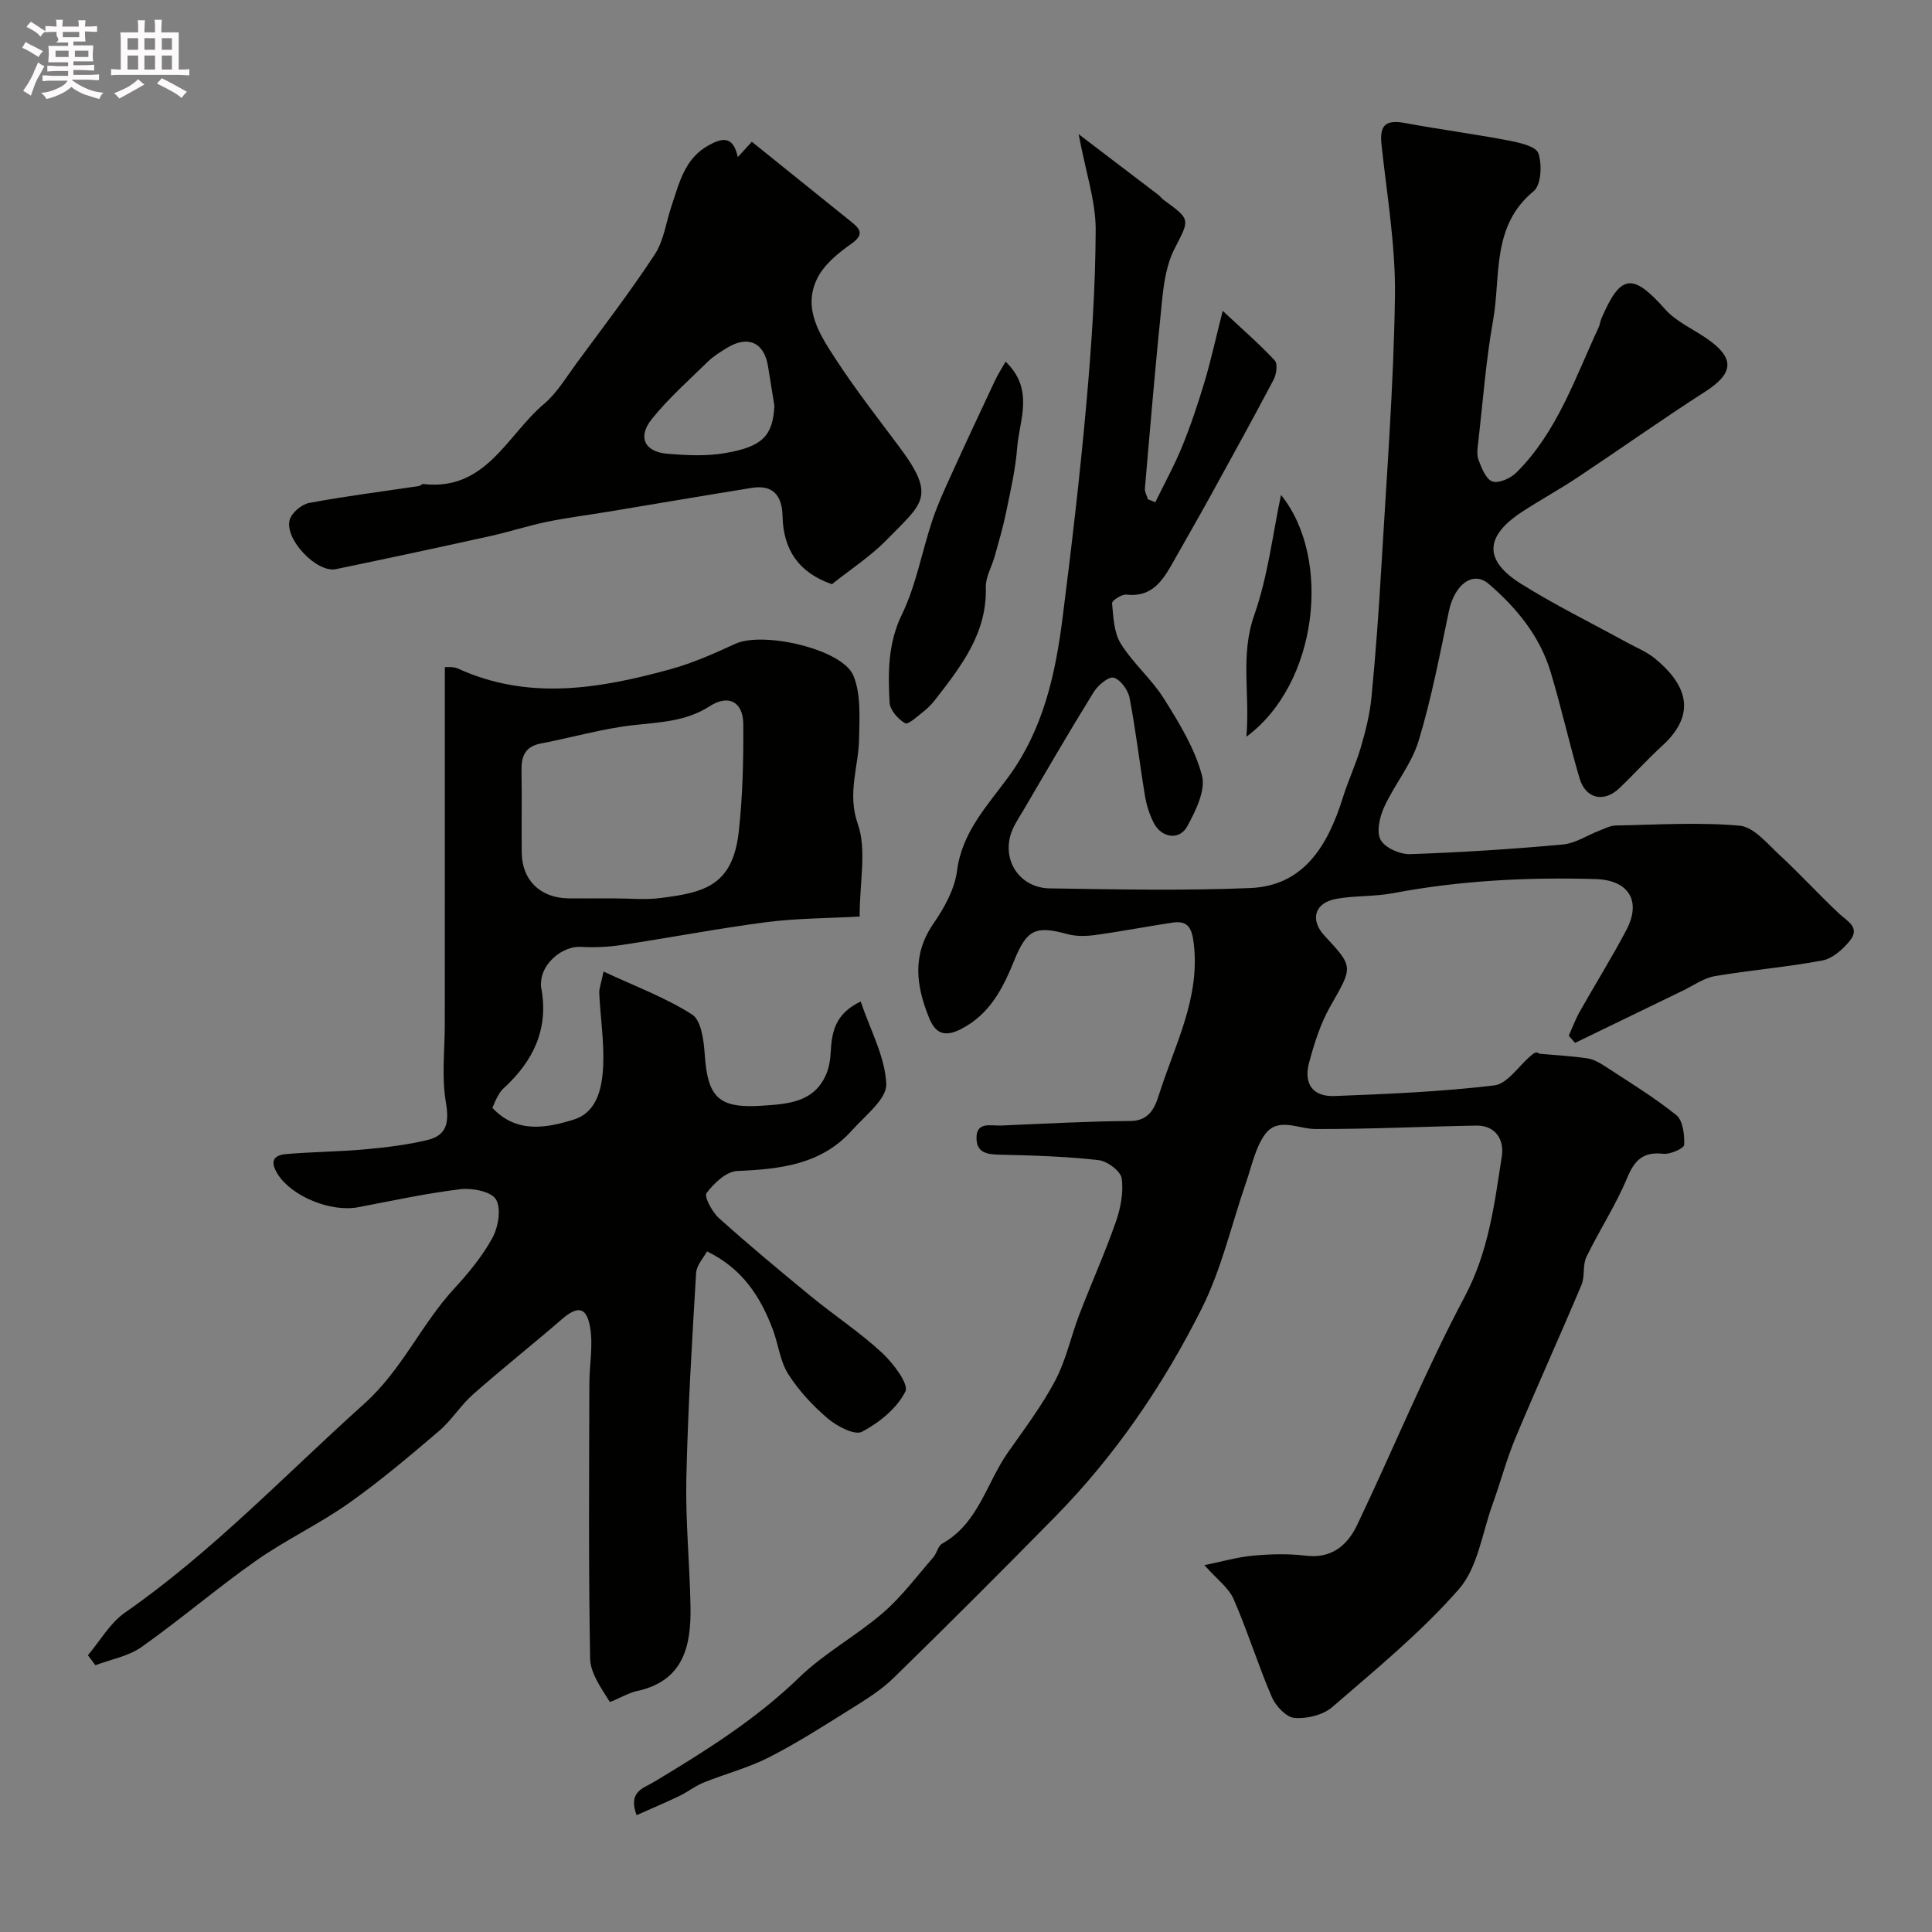 <svg enable-background="new 0 0 400 400" viewBox="0 0 400 400" xmlns="http://www.w3.org/2000/svg"><rect x="0" y="0" width="400" height="400" fill="#808080" stroke="none"/><path d="m6.8 9.5c.6.3 1.3.7 2.1 1.1-.4.4-.7.8-.9 1.2-.7-.4-1.3-.8-1.8-1.1s-1.1-.6-1.6-.8c.2-.4.5-.8.7-1.2.4.2.8.5 1.5.8zm.9 6.9c-.3.6-.5 1.1-.7 1.7s-.4 1.1-.6 1.7c-.6-.4-1.1-.7-1.6-1 .7-1 1.2-1.8 1.5-2.4.3-.5.6-1.1.8-1.7.3-.6.5-1.2.8-1.8.3.3.8.6 1.3.8-.7 1.3-1.2 2.2-1.5 2.7zm.1-11c.4.3 1 .7 1.7 1.1-.5.2-.8.6-1.1 1.1-.5-.6-1-1-1.4-1.2s-.9-.6-1.5-.8c.2-.4.5-.7.9-1.1.5.3.9.6 1.4.9zm10.5 13.1c1 .4 2 .6 3.1.7-.4.4-.7.8-.8 1.3-.9-.2-1.9-.6-3-.9-1-.4-2-.9-2.8-1.6-.5.4-1.1.9-1.9 1.3s-1.9.9-3.3 1.2c-.1-.3-.5-.8-1.1-1.3 1 0 2.1-.3 3.2-.8 1.2-.5 1.9-1 2.3-1.7h-3.2c-.4 0-1 0-2 .1v-1.2c1 0 1.7.1 2 .1h3.3v-1h-2.3c-.2 0-.9 0-2 .1v-1.2c1.2 0 1.9.1 2 .1h2.3v-.8h-4.1c0-.7.1-1.2.1-1.6 0-.5 0-1.1-.1-1.8h4.1v-.7h-2.5c1-.6.1-1.1.1-1.6v-.6h-.5c-.4 0-1 0-1.8.1v-1.3c1.2 0 1.9.1 2.1.1h.2c0-.3 0-.8-.1-1.4h1.4c0 .6-.1 1-.1 1.4h3.4c0-.4 0-.8-.1-1.3h1.5c0 .4-.1.9-.1 1.3.7 0 1.5 0 2.5-.1v1.2c-1 0-1.8-.1-2.5-.1v.6c0 .3 0 .8.1 1.5h-2.5v.8h4.1c0 .7-.1 1.3-.1 1.8s0 1 .1 1.5h-4.1v.8h1.4c.8 0 1.8 0 2.9-.1v1.2c-1 0-1.9-.1-2.8-.1h-1.5v1h3.2c.3 0 1 0 2.1-.1v1.2c-1.1 0-1.8-.1-2.1-.1h-3.4l-.1.1c1.4 1 2.4 1.5 3.4 1.9zm-4.1-6.7v-1.3h-2.7v1.3zm2.2-4.1v-1.1h-3.4v1.1zm1.9 4.1v-1.3h-2.8v1.3z" fill="#fcfafa"/><path d="m37 6.7v2.3 5.4c1 0 1.8 0 2.2-.1v1.3c-.6 0-1.5-.1-2.5-.1h-11.9c-.7 0-1.3 0-1.8.1v-1.3c.5 0 1.1.1 2 .1v-5.2c0-1 0-1.8-.1-2.5h3.7c0-1.3 0-2.1-.1-2.5h1.5c0 .4-.1 1.3-.1 2.5h2.2c0-1.2 0-2.1-.1-2.6h1.5c0 .4-.1 1.3-.1 2.6zm-12.3 13.7c-.3-.4-.7-.8-1.1-1.1 1.1-.4 2.1-.9 2.9-1.3.8-.5 1.5-1 2.1-1.6.4.4.9.8 1.3 1.1-2.5 1.4-4.2 2.4-5.2 2.9zm3.9-10.1v-2.4h-2.2v2.4zm0 4.1v-2.9h-2.2v2.9zm3.5-4.1v-2.4h-2.2v2.4zm0 4.1v-2.9h-2.2v2.9zm.4 2.9 1-1.1c.6.3 1.4.7 2.5 1.3s2 1.1 2.7 1.5c-.4.4-.8.8-1.1 1.3-.8-.8-2.5-1.7-5.1-3zm3.1-7v-2.4h-2.1v2.4zm0 4.1v-2.9h-2.1v2.9z" fill="#fcfafa"/><g fill="#010100"><path d="m223.32 27.78c6.06 4.61 11.29 8.59 16.51 12.57.39.3.68.74 1.08 1.03 5.71 4.15 5.4 3.99 2.23 10.19-1.57 3.06-2.14 6.79-2.51 10.28-1.36 13.08-2.46 26.18-3.59 39.28-.06.72.41 1.49.63 2.24.51.21 1.01.41 1.52.62 1.88-3.86 3.96-7.63 5.58-11.6 1.77-4.34 3.26-8.81 4.61-13.31 1.29-4.3 2.24-8.69 3.77-14.72 4.32 4.04 7.73 6.99 10.78 10.28.64.69.34 2.85-.24 3.96-4.33 8.21-8.81 16.33-13.29 24.46-2.44 4.42-4.97 8.8-7.45 13.2-2.16 3.82-4.34 7.47-9.75 6.85-.96-.11-3.01 1.25-2.96 1.78.27 2.84.37 6.06 1.8 8.36 2.53 4.08 6.39 7.33 8.94 11.4 3.14 5.01 6.37 10.27 7.87 15.88.82 3.07-1.3 7.37-3.06 10.58-1.63 2.97-5.36 2.36-6.94-.78-.86-1.71-1.48-3.63-1.79-5.52-1.12-6.76-1.9-13.58-3.19-20.3-.31-1.63-1.86-3.79-3.27-4.2-1.05-.3-3.28 1.55-4.15 2.96-4.96 8.01-9.69 16.16-14.45 24.29-1.07 1.82-2.37 3.65-2.87 5.64-1.39 5.57 2.36 10.65 8.23 10.73 13.83.21 27.68.5 41.49-.07 10.97-.46 16.01-8.6 19.18-18.74 1.09-3.51 2.68-6.86 3.71-10.38.99-3.39 1.87-6.87 2.21-10.37.87-9.01 1.53-18.05 2.05-27.1 1.08-18.63 2.54-37.26 2.81-55.91.15-10.44-1.65-20.92-2.78-31.36-.44-4.11.81-5.29 4.98-4.51 7.06 1.31 14.19 2.24 21.25 3.59 2.26.43 5.74 1.2 6.24 2.65.8 2.31.59 6.56-.96 7.84-8.82 7.23-6.77 17.6-8.42 26.8-1.47 8.21-2.08 16.57-3.03 24.88-.15 1.32-.42 2.8.02 3.96.63 1.69 1.55 4.03 2.89 4.48 1.33.44 3.77-.67 4.96-1.86 8.44-8.4 12.14-19.56 17.01-30.03.27-.58.34-1.26.59-1.86 3.97-9.26 6.47-9.47 13.17-1.93 2.31 2.6 5.83 4.12 8.77 6.17 5.73 4 5.43 7.12-.42 10.88-8.92 5.73-17.57 11.87-26.39 17.74-3.8 2.53-7.82 4.71-11.64 7.22-7.68 5.06-7.87 10.02-.09 14.88 7.02 4.39 14.49 8.06 21.76 12.05 2 1.1 4.19 1.97 5.92 3.39 6.08 4.99 9.12 11.11 1.52 18.05-3.07 2.81-5.87 5.92-8.88 8.79-3.21 3.06-6.99 2.22-8.25-2.05-2.16-7.31-3.8-14.77-6.01-22.07-2.24-7.4-7.05-13.23-12.8-18.17-3.25-2.79-7.07.11-8.23 5.6-1.9 9.02-3.61 18.12-6.29 26.92-1.47 4.84-4.99 9.01-7.13 13.7-.93 2.04-1.64 5.12-.72 6.78.91 1.65 4 3.02 6.09 2.95 10.54-.35 21.09-1.04 31.59-1.99 2.64-.24 5.15-1.94 7.73-2.93 1.06-.41 2.16-.99 3.25-1.01 8.56-.15 17.17-.72 25.66.04 2.93.26 5.73 3.72 8.27 6.07 4.21 3.89 8.08 8.14 12.26 12.07 1.76 1.65 4.53 2.91 2.28 5.69-1.43 1.77-3.56 3.67-5.65 4.07-7.37 1.39-14.89 1.99-22.29 3.25-2.3.39-4.42 1.94-6.6 2.99-7.45 3.6-14.89 7.22-22.34 10.83-.43-.5-.87-1-1.3-1.49.73-1.63 1.35-3.34 2.22-4.89 3.2-5.69 6.67-11.23 9.71-17.01 3.18-6.05.41-10.34-6.4-10.53-14.07-.41-28.03.3-41.9 2.92-3.85.73-7.88.48-11.74 1.17-4.54.81-5.54 4.34-2.44 7.67 6.06 6.5 5.85 6.38 1.18 14.58-2.04 3.58-3.33 7.68-4.4 11.69-1.17 4.41.8 7.07 5.28 6.89 11.04-.42 22.1-.89 33.06-2.2 2.7-.32 5-3.95 7.48-6.06.63-.53 1.22-1.1 1.85-.5 3.3.3 6.62.48 9.89.95 1.24.18 2.48.85 3.56 1.55 5.04 3.3 10.23 6.45 14.91 10.21 1.38 1.11 1.72 4.08 1.63 6.16-.03.72-2.88 2.01-4.31 1.85-4.15-.46-5.94 1.26-7.5 5.01-2.35 5.65-5.77 10.84-8.44 16.37-.81 1.69-.27 4.01-1.01 5.76-4.47 10.61-9.24 21.1-13.68 31.72-1.87 4.48-3.1 9.22-4.76 13.8-2.14 5.93-3.04 13.01-6.92 17.45-7.84 8.96-17.21 16.63-26.26 24.46-1.9 1.64-5.24 2.44-7.8 2.23-1.71-.14-3.89-2.47-4.69-4.32-2.87-6.67-5.02-13.65-7.92-20.3-1.03-2.35-3.45-4.09-6.04-7.01 3.71-.75 6.85-1.68 10.06-1.97 3.64-.33 7.37-.43 10.98.01 5.39.65 8.61-2.24 10.59-6.38 7.51-15.73 14.11-31.92 22.28-47.29 4.94-9.31 6.12-19.05 7.66-28.98.57-3.68-1.48-6.47-5.3-6.4-11.09.2-22.18.75-33.27.71-3.64-.01-7.8-2.58-10.49 1.16-1.99 2.77-2.7 6.49-3.86 9.83-3.03 8.73-5.08 17.94-9.18 26.12-7.94 15.84-17.91 30.49-30.41 43.2-11.03 11.22-22.15 22.35-33.41 33.34-2.65 2.59-5.94 4.6-9.11 6.58-5.49 3.44-10.98 6.95-16.74 9.88-4.26 2.17-9 3.39-13.46 5.19-1.78.72-3.33 1.97-5.07 2.8-2.83 1.36-5.72 2.57-8.83 3.96-1.82-4.9 1.4-5.56 3.6-6.88 10.61-6.38 21.04-12.89 30.05-21.62 5.21-5.05 11.83-8.62 17.36-13.39 3.89-3.36 7.02-7.59 10.42-11.49.74-.85.97-2.36 1.84-2.84 7.49-4.18 9.15-12.51 13.59-18.85 3.41-4.87 7.04-9.66 9.81-14.9 2.25-4.26 3.26-9.16 5-13.7 2.45-6.38 5.26-12.63 7.52-19.07 1-2.86 1.66-6.15 1.25-9.08-.21-1.52-2.99-3.6-4.79-3.8-6.7-.76-13.48-.97-20.24-1.12-2.55-.06-4.89-.22-5.03-3.2-.18-3.77 2.95-2.75 5.08-2.84 8.93-.38 17.87-.88 26.8-.94 4.05-.03 5.13-3.05 5.92-5.53 3.22-10.19 8.55-19.91 7.17-31.25-.38-3.14-1.17-4.78-4.41-4.29-5.32.8-10.62 1.83-15.95 2.56-1.89.26-3.97.32-5.78-.18-6.6-1.81-8.42-.96-11.02 5.44-2.34 5.78-5.07 11.2-11.09 14.25-3.34 1.69-5.23.89-6.55-2.37-2.69-6.65-3.56-13.03.92-19.52 2.24-3.24 4.38-7.1 4.87-10.89 1.04-8.06 6.27-13.48 10.63-19.44 7.21-9.85 9.74-21.23 11.22-32.92 1.88-14.8 3.62-29.63 4.94-44.49 1.07-12 1.88-24.05 1.92-36.09-.03-5.85-2.05-11.71-3.53-19.59z"/><path d="m101.94 229.37c4.99 5.34 11.16 4.2 16.86 2.42 4.8-1.49 5.84-6.51 6.07-10.87.26-5.05-.56-10.16-.8-15.25-.05-1.05.4-2.11.89-4.52 6.6 3.08 12.85 5.39 18.33 8.89 1.88 1.19 2.41 5.32 2.61 8.17.61 8.98 2.79 11.33 11.94 10.71 5.14-.35 10.71-.62 13.22-6.52.56-1.33.83-2.85.91-4.3.24-4.12.67-8.08 6.22-10.75 2 5.91 5.07 11.44 5.3 17.09.13 3.09-4.37 6.53-7.07 9.56-6.36 7.13-14.88 8.06-23.79 8.44-2.25.1-4.82 2.53-6.34 4.57-.55.73 1.15 3.92 2.55 5.18 6.23 5.59 12.67 10.96 19.15 16.27 4.81 3.94 10.05 7.39 14.6 11.6 2.32 2.14 5.63 6.5 4.86 8.04-1.75 3.48-5.41 6.45-8.98 8.33-1.51.8-5.18-1.13-7.09-2.75-3.11-2.64-6.01-5.77-8.19-9.2-1.68-2.65-2.03-6.12-3.16-9.15-2.54-6.76-6.24-12.65-13.65-16.24-.67 1.26-2.16 2.83-2.26 4.49-.85 14.18-1.71 28.38-2.02 42.58-.19 8.78.7 17.59.86 26.39.16 8.21-1.4 15.49-11.15 17.58-2.02.43-5.4 2.48-5.59 2.18-1.73-2.78-3.98-5.88-4.04-8.92-.35-18.99-.2-37.98-.16-56.98.01-3.87.8-7.85.16-11.59-.74-4.31-2.6-4.5-5.81-1.72-6.08 5.26-12.4 10.26-18.43 15.59-2.58 2.27-4.44 5.37-7.05 7.59-6.09 5.19-12.22 10.39-18.76 15-6.12 4.31-13 7.54-19.12 11.84-8.09 5.69-15.62 12.16-23.69 17.87-2.72 1.92-6.35 2.56-9.56 3.78-.52-.69-1.04-1.38-1.56-2.07 2.52-2.97 4.56-6.65 7.65-8.81 18.13-12.61 33.21-28.59 49.53-43.23 7.85-7.04 11.78-16.39 18.61-23.82 2.98-3.24 5.87-6.72 7.96-10.56 1.22-2.24 1.86-6.03.74-7.95-.95-1.63-4.89-2.41-7.33-2.12-7.09.85-14.1 2.38-21.13 3.72-5.83 1.12-13.87-2.3-16.71-6.8-1.7-2.7-.94-3.97 1.81-4.2 5.41-.46 10.85-.48 16.25-.97 4.35-.4 8.75-.92 12.98-1.95 4.08-1 4.44-3.77 3.74-7.89-.88-5.2-.22-10.66-.21-16 0-11.03.01-22.07.01-33.1 0-13.57 0-27.13 0-40.91.49.05 1.74-.14 2.7.3 14.64 6.7 29.34 4.17 43.96.16 4.63-1.27 9.1-3.26 13.48-5.28 5.69-2.63 22.17 1.06 24.45 6.6 1.6 3.88 1.25 8.72 1.17 13.11-.1 5.83-2.5 11.22-.26 17.61 1.87 5.33.38 11.83.38 19.15-6.54.36-12.98.35-19.3 1.16-10.03 1.3-19.98 3.22-29.99 4.73-2.78.42-5.65.55-8.45.39-3.79-.21-8.11 3.45-8.22 7.35-.01.33-.06.68.01 1 1.66 8.59-1.6 15.34-7.83 20.99-.47.43-.83 1.02-1.14 1.59-.42.68-.7 1.44-1.12 2.4zm25.24-43.37c3.16 0 6.36.33 9.47-.06 9.03-1.13 15.07-2.47 16.31-13.81.81-7.35.98-14.8.93-22.2-.03-4.56-2.99-6.26-6.93-3.73-5.01 3.22-10.36 3.31-15.89 3.94-6.41.73-12.69 2.57-19.05 3.78-3.34.63-4.11 2.68-4.05 5.7.11 5.65-.02 11.3.05 16.95.07 5.7 3.87 9.35 9.69 9.43 3.16.03 6.32 0 9.47 0z"/><path d="m152.75 32.53c1.23-1.35 2.05-2.23 2.91-3.18 6.93 5.58 13.88 11.16 20.81 16.75 2 1.61 2.16 2.71-.31 4.45-2.71 1.9-5.61 4.3-7 7.17-3.04 6.27.67 11.72 3.92 16.72 4.09 6.28 8.73 12.21 13.22 18.23 7.63 10.23 4.66 11.54-2.72 19.1-3.4 3.48-7.59 6.18-11.34 9.18-6.83-2.35-10.07-7.11-10.22-14.06-.09-4.24-1.91-6.61-6.43-5.87-9.97 1.61-19.93 3.31-29.89 4.96-4.16.69-8.35 1.21-12.48 2.06-3.96.82-7.82 2.09-11.77 2.96-10.63 2.35-21.27 4.63-31.93 6.84-3.92.81-10.67-6.21-9.54-10.22.41-1.47 2.47-3.2 4.02-3.49 7.53-1.41 15.15-2.36 22.74-3.5.31-.05.61-.45.89-.42 12.97 1.51 17.33-10.11 24.99-16.57 2.69-2.27 4.59-5.51 6.72-8.4 5.49-7.46 11.14-14.82 16.22-22.56 1.89-2.87 2.34-6.69 3.48-10.06 1.6-4.74 2.7-9.78 7.63-12.51 2.7-1.5 5.11-2.19 6.08 2.42zm7.58 51.49c-.44-2.73-.89-5.46-1.32-8.19-.78-4.92-4.17-6.47-8.48-3.81-1.39.85-2.82 1.72-3.97 2.85-3.97 3.88-8.17 7.6-11.62 11.9-2.96 3.69-1.5 6.75 3.12 7.16 3.97.35 8.1.55 12-.11 7.9-1.33 9.94-3.65 10.27-9.8z"/><path d="m208.2 74.87c6.01 5.81 2.85 12 2.4 17.78-.35 4.54-1.4 9.04-2.32 13.52-.61 3.01-1.5 5.98-2.32 8.95-.6 2.18-1.92 4.34-1.86 6.49.27 9.47-5.07 16.27-10.38 23.14-.71.91-1.52 1.78-2.42 2.49-1.27.99-3.27 2.86-3.9 2.5-1.46-.83-3.14-2.73-3.22-4.28-.33-6.19-.37-12.22 2.56-18.27 2.93-6.03 4.11-12.9 6.25-19.34 1.05-3.18 2.45-6.25 3.84-9.3 3-6.61 6.08-13.19 9.17-19.76.59-1.27 1.38-2.46 2.2-3.92z"/><path d="m265.22 102.47c10.59 13.11 7.66 39.13-7.17 50.06.78-8.84-1.32-16.85 1.64-25.22 2.84-8.07 3.82-16.79 5.53-24.84z"/></g></svg>